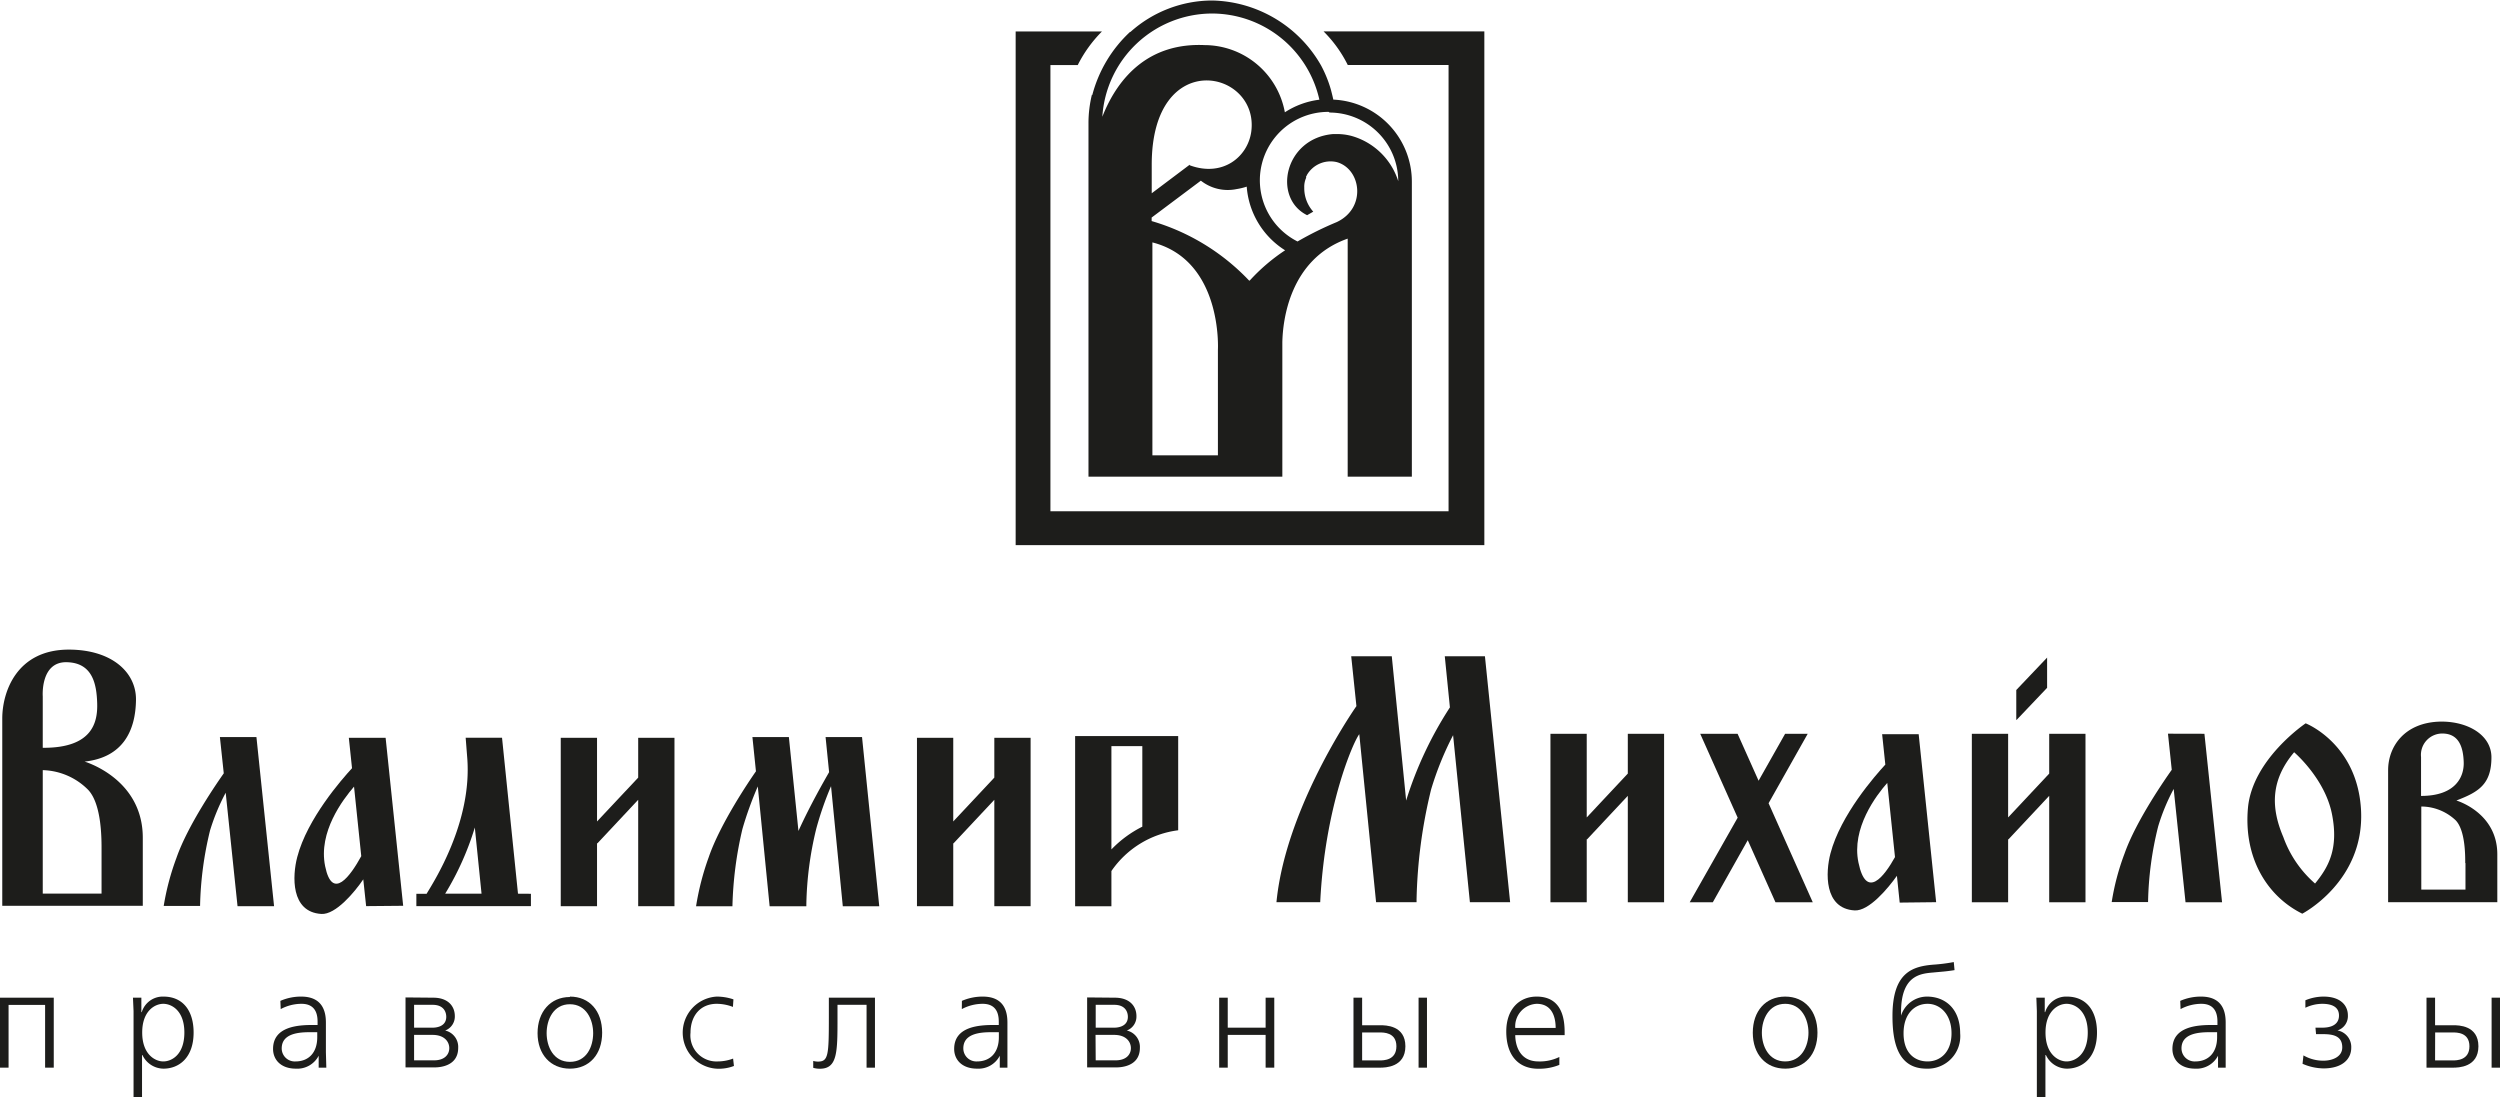 <?xml version="1.0" encoding="UTF-8"?> <svg xmlns="http://www.w3.org/2000/svg" viewBox="0 0 297.64 130.65"> <defs> <style>.cls-1,.cls-2{fill:#1d1d1b;}.cls-2{fill-rule:evenodd;}</style> </defs> <g id="Слой_2" data-name="Слой 2"> <g id="Layer_1" data-name="Layer 1"> <polygon class="cls-1" points="6.4 118.78 6.4 127.11 5.37 127.11 5.37 119.64 1.02 119.64 1.02 127.11 0 127.11 0 118.78 6.4 118.78"></polygon> <path class="cls-1" d="M15.9,130.65V120.38l-.07-1.6h1v1.72h.05a2.61,2.61,0,0,1,2.58-1.85c2.3,0,3.59,1.66,3.59,4.28,0,3-1.74,4.3-3.59,4.3a2.8,2.8,0,0,1-2.5-1.62h-.05l0,.79v4.25Zm3.54-4.28c1,0,2.51-.8,2.51-3.44s-1.54-3.42-2.51-3.42-2.51.81-2.51,3.42,1.54,3.44,2.51,3.44"></path> <path class="cls-1" d="M33.38,119.16a6.11,6.11,0,0,1,2.48-.51c2.69,0,2.94,2,2.94,3.1v3.53l.05,1.83h-.91v-1.42h0a2.86,2.86,0,0,1-2.71,1.54c-1.8,0-2.72-1.07-2.72-2.35,0-2.72,3.08-2.85,4.77-2.85h.53v-.3c0-.58,0-2.22-1.91-2.22a5.22,5.22,0,0,0-2.48.63Zm3.46,3.73c-1.51,0-3.3.25-3.3,1.93a1.55,1.55,0,0,0,1.64,1.55c1.59,0,2.59-1.07,2.59-2.88v-.6Z"></path> <path class="cls-1" d="M51.58,118.78c1.75,0,2.57,1,2.57,2.2A1.78,1.78,0,0,1,53,122.69v0a2,2,0,0,1,1.55,2.07c0,2.3-2.45,2.32-2.81,2.32H48.28v-8.33Zm-2.28,3.57h2.21c.17,0,1.62,0,1.62-1.29,0-.56-.29-1.43-1.62-1.43H49.3Zm0,3.89h2.38c1.29,0,1.81-.73,1.81-1.45s-.53-1.58-2-1.58H49.3Z"></path> <path class="cls-1" d="M67.85,118.65c2.32,0,3.84,1.7,3.84,4.3s-1.54,4.28-3.84,4.28S64,125.53,64,123s1.53-4.3,3.85-4.3m0,7.72c2,0,2.77-1.82,2.77-3.42s-.82-3.44-2.77-3.44-2.77,1.82-2.77,3.44.82,3.42,2.77,3.42"></path> <path class="cls-1" d="M87.26,119.88a5.43,5.43,0,0,0-1.93-.37c-1.93,0-3.12,1.41-3.12,3.44a3.1,3.1,0,0,0,3.24,3.42,5.23,5.23,0,0,0,1.83-.34l.1.88a5,5,0,0,1-1.93.33,4.3,4.3,0,0,1-.13-8.59,6.24,6.24,0,0,1,2,.33Z"></path> <path class="cls-1" d="M104.17,118.78v8.33h-1v-7.48H99.71v1.54c0,4.09,0,6.07-2.1,6.07a2.78,2.78,0,0,1-.79-.11v-.82a2.09,2.09,0,0,0,.55.08c1.25,0,1.31-.73,1.31-5.33v-2.28Z"></path> <path class="cls-1" d="M114.52,119.16a6.18,6.18,0,0,1,2.48-.51c2.7,0,2.94,2,2.94,3.1v3.53l0,1.83h-.91v-1.42h0a2.85,2.85,0,0,1-2.7,1.54c-1.81,0-2.73-1.07-2.73-2.35,0-2.72,3.08-2.85,4.78-2.85h.53v-.3c0-.58,0-2.22-1.92-2.22a5.28,5.28,0,0,0-2.48.63Zm3.47,3.73c-1.52,0-3.3.25-3.3,1.93a1.55,1.55,0,0,0,1.63,1.55c1.59,0,2.6-1.07,2.6-2.88v-.6Z"></path> <path class="cls-1" d="M132.72,118.78c1.76,0,2.58,1,2.58,2.2a1.77,1.77,0,0,1-1.15,1.71v0a2,2,0,0,1,1.56,2.07c0,2.3-2.45,2.32-2.81,2.32h-3.47v-8.33Zm-2.27,3.57h2.21c.16,0,1.62,0,1.62-1.29,0-.56-.29-1.43-1.62-1.43h-2.21Zm0,3.89h2.37c1.3,0,1.82-.73,1.82-1.45s-.53-1.58-2-1.58h-2.21Z"></path> <polygon class="cls-1" points="146.17 118.78 146.17 122.35 150.68 122.35 150.68 118.78 151.71 118.78 151.71 127.11 150.68 127.11 150.68 123.21 146.17 123.21 146.17 127.11 145.15 127.11 145.15 118.78 146.17 118.78"></polygon> <path class="cls-1" d="M162.17,118.78v3.28h2.15c.61,0,3,0,3,2.51s-2.43,2.54-3,2.54h-3.18v-8.33Zm0,7.47h2.08c.45,0,2,0,2-1.68s-1.55-1.65-2-1.65h-2.08Zm7.72.86h-1v-8.33h1Z"></path> <path class="cls-1" d="M180.4,123.24c0,1,.39,3.13,2.77,3.13a5.29,5.29,0,0,0,2.48-.53v.94a6.37,6.37,0,0,1-2.51.46c-2.37,0-3.81-1.58-3.81-4.44,0-2.61,1.51-4.15,3.62-4.15,3.1,0,3.33,2.82,3.33,4.27v.32Zm4.81-.86c0-.67-.1-2.87-2.26-2.87a2.68,2.68,0,0,0-2.55,2.87Z"></path> <path class="cls-1" d="M212.54,118.65c2.31,0,3.84,1.7,3.84,4.3s-1.54,4.28-3.84,4.28-3.86-1.7-3.86-4.28,1.53-4.3,3.86-4.3m0,7.72c1.94,0,2.77-1.82,2.77-3.42s-.83-3.44-2.77-3.44-2.78,1.82-2.78,3.44.83,3.42,2.78,3.42"></path> <path class="cls-1" d="M232.7,115.5c-1,.16-1.57.19-2.51.28-1.54.13-3.86.32-3.86,4.75v.39h0a3.25,3.25,0,0,1,3.09-2.27c2.1,0,3.95,1.38,3.95,4.37a3.87,3.87,0,0,1-4,4.21c-3.41,0-4.06-3.11-4.06-6.27,0-5.18,2.37-5.9,4.84-6.11a20.65,20.65,0,0,0,2.46-.31Zm-3.21,10.87c1.51,0,2.85-1.1,2.85-3.35s-1.35-3.51-2.85-3.51-2.86,1.14-2.86,3.51,1.35,3.35,2.86,3.35"></path> <path class="cls-1" d="M242.5,130.65V120.38l-.06-1.6h1v1.72h.05a2.6,2.6,0,0,1,2.58-1.85c2.3,0,3.59,1.66,3.59,4.28,0,3-1.74,4.3-3.59,4.3a2.79,2.79,0,0,1-2.49-1.62h-.06l0,.79v4.25Zm3.54-4.28c1,0,2.52-.8,2.52-3.44s-1.55-3.42-2.52-3.42-2.51.81-2.51,3.42,1.54,3.44,2.51,3.44"></path> <path class="cls-1" d="M259.57,119.16a6.11,6.11,0,0,1,2.48-.51c2.69,0,2.93,2,2.93,3.1v3.53l0,1.83h-.91v-1.42h0a2.87,2.87,0,0,1-2.72,1.54c-1.79,0-2.71-1.07-2.71-2.35,0-2.72,3.07-2.85,4.76-2.85H264v-.3c0-.58,0-2.22-1.91-2.22a5.25,5.25,0,0,0-2.48.63Zm3.47,3.73c-1.53,0-3.32.25-3.32,1.93a1.56,1.56,0,0,0,1.64,1.55c1.59,0,2.6-1.07,2.6-2.88v-.6Z"></path> <path class="cls-1" d="M275.67,122.35h.8c1.95,0,2-1.12,2-1.45,0-1-.81-1.39-2-1.39a4.71,4.71,0,0,0-2,.47l0-.89a5.7,5.7,0,0,1,2.15-.44c2.05,0,2.91,1.06,2.91,2.24a1.79,1.79,0,0,1-1.24,1.79v0a2,2,0,0,1,1.64,2.07c0,1.29-1,2.45-3.31,2.45a6.43,6.43,0,0,1-2.49-.55l.11-1a4.66,4.66,0,0,0,2.4.63c1,0,2.22-.43,2.22-1.58,0-1.36-1.06-1.58-2.32-1.58h-.8Z"></path> <path class="cls-1" d="M289.91,118.78v3.28h2.16c.6,0,3,0,3,2.51s-2.42,2.54-3,2.54h-3.18v-8.33Zm0,7.47H292c.45,0,2,0,2-1.68s-1.54-1.65-2-1.65h-2.08Zm7.73.86h-1v-8.33h1Z"></path> <path class="cls-2" d="M157.58,3.74a15.1,15.1,0,0,1,2.88,4h12V60.87H125.06V7.75h3.25a15.56,15.56,0,0,1,2.88-4H120.92V64.9h55.8V3.74Z"></path> <path class="cls-2" d="M144.3,1.61a13.12,13.12,0,0,1,12.78,10.26,9.7,9.7,0,0,0-4.11,1.5,9.75,9.75,0,0,0-9.54-8c-6.5-.3-10.27,3.65-12.19,8.53A13.12,13.12,0,0,1,144.3,1.61m14,11.79a8.19,8.19,0,0,1,8.17,8.17v0a8.15,8.15,0,0,0-5.54-5.38v0a6.71,6.71,0,0,0-1.65-.23h-.56a0,0,0,0,0,0,0c-5.82.49-7.25,7.61-3.1,9.66l.73-.42a4.19,4.19,0,0,1-1.07-2.87,2.57,2.57,0,0,1,.22-1.15.06.06,0,0,0,0-.05s0,0,0-.06,0-.09.07-.14l0-.05a3.25,3.25,0,0,1,3.58-1.58c2.91.81,3.57,5.46,0,7.14a39.67,39.67,0,0,0-4.67,2.31,8.15,8.15,0,0,1,3.7-15.43m-16.54,6.29,0,0-4.52,3.4V19.61c0-14.12,12.84-11.31,11.85-3.93-.42,3-3.4,5.44-7.32,4v0m7.06,13.72a26,26,0,0,0-11.6-7.08V25.9l5.86-4.39a5.17,5.17,0,0,0,4.26,1,7.51,7.51,0,0,0,1.2-.29A9.8,9.8,0,0,0,153,29.8a22.26,22.26,0,0,0-4.22,3.61M145,43V54.21h-7.8V28.86C145.59,31,145,41.65,145,41.65h0ZM130,11.27a14.32,14.32,0,0,0-.41,3.43h0v7.57c0,.32,0,.65,0,1V56.75l5.61,0v0h17.47v-16h0c.05-2.55.84-9.9,7.78-12.34V56.75h7.64v-35h0c0-.05,0-.1,0-.13a9.78,9.78,0,0,0-9.35-9.76c-.06-.27-.12-.53-.19-.8h0c-.09-.38-.2-.74-.32-1.09a14.84,14.84,0,0,0-.94-2.16h0a15.26,15.26,0,0,0-13-7.75,14.62,14.62,0,0,0-9.7,3.74h-.05a15.67,15.67,0,0,0-4.5,7.53"></path> <path class="cls-1" d="M30.53,87.75H26.18l.46,4.32c-.76,1.08-4.27,6.14-5.63,10.06a30.25,30.25,0,0,0-1.52,5.73h4.33a41,41,0,0,1,1.19-9,25.08,25.08,0,0,1,1.86-4.48l1.41,13.51h4.35Z"></path> <path class="cls-1" d="M53,106.4a34.16,34.16,0,0,0,3.53-7.88l.8,7.88Zm8.67,0L59.77,87.83H55.44l.18,2.3c.66,7.79-4.08,15-4.83,16.28H49.57l0,1.47H63.21l0-1.47Z"></path> <path class="cls-1" d="M100.34,107.9h4.34l-2.05-20.15H98.29l.42,4.18c-.57,1-2.26,3.93-3.65,7L93.92,87.75H89.58L90,91.83c-.8,1.14-4.26,6.25-5.62,10.22a31.52,31.52,0,0,0-1.51,5.85H87.2a44.41,44.41,0,0,1,1.19-9.2,41.41,41.41,0,0,1,1.83-5.07l1.41,14.27H96v-.23a40.69,40.69,0,0,1,1.18-9,38.21,38.21,0,0,1,1.76-5.07Z"></path> <polygon class="cls-1" points="118.38 92.58 113.49 97.8 113.49 87.84 109.17 87.84 109.17 107.89 113.49 107.89 113.49 100.37 113.51 100.42 118.38 95.22 118.38 107.89 122.7 107.89 122.7 87.84 118.38 87.84 118.38 92.58"></polygon> <polygon class="cls-1" points="75.98 92.58 71.08 97.8 71.08 87.84 66.76 87.84 66.76 107.89 71.08 107.89 71.08 100.37 71.11 100.42 75.98 95.22 75.98 107.89 80.3 107.89 80.3 87.84 75.98 87.84 75.98 92.58"></polygon> <path class="cls-1" d="M132.32,101.12V88.83H136v9.59a13.44,13.44,0,0,0-3.67,2.7M128,87.63V107.9h4.32v-4.1l0-.1a11.38,11.38,0,0,1,7.95-4.85V87.63Z"></path> <path class="cls-1" d="M12.09,101.26v5.13h-7l0-14.7A7.89,7.89,0,0,1,10.46,94c1.69,1.72,1.63,6.09,1.63,7.24m-7-18.34s-.3-4.11,2.83-4.06,3.58,2.65,3.65,4.87-.5,5.36-6.48,5.32ZM10,90.68c4.69-.48,6.14-3.75,6.19-7.34.05-3.29-2.88-6-8-6-6.25,0-7.92,5.1-7.92,8.2v22.3H17v-8.1c0-7.11-7-9.09-7-9.09"></path> <path class="cls-1" d="M38.71,103.13c-.84-4.09,2.13-7.95,3.44-9.48l.86,8.28c-1.26,2.3-3.44,5.41-4.3,1.2M48,107.84l-2.09-20H41.53l.38,3.62c-1.21,1.32-5.33,6-6.52,10.57-.59,2.23-.8,6.55,2.86,6.78,1.71.12,4-2.63,5-4.12l.34,3.19Z"></path> <path class="cls-1" d="M258.11,87.35l.45,4.3c-.76,1.07-4.27,6.11-5.63,10a29,29,0,0,0-1.52,5.75h4.33a39.81,39.81,0,0,1,1.2-9,23.71,23.71,0,0,1,1.85-4.47l1.41,13.49h4.35l-2.1-20.06Z"></path> <polygon class="cls-1" points="193.8 92.1 188.91 97.32 188.91 87.36 184.59 87.36 184.59 107.42 188.91 107.42 188.91 99.9 188.94 99.94 193.8 94.75 193.8 107.42 198.12 107.42 198.12 87.36 193.8 87.36 193.8 92.1"></polygon> <polygon class="cls-1" points="243.97 92.1 239.08 97.32 239.08 87.36 234.76 87.36 234.76 107.42 239.08 107.42 239.08 99.9 239.11 99.94 243.97 94.75 243.97 107.42 248.29 107.42 248.29 87.36 243.97 87.36 243.97 92.1"></polygon> <path class="cls-1" d="M173,87.53l2,19.88h4.79l-3-29.28h-4.78l.61,6.09a44.58,44.58,0,0,0-5.21,11.09L165.7,78.13h-4.83l.62,5.94c-1.15,1.65-8.5,12.77-9.52,23.34h5.21c.55-11.29,3.89-19,4.65-20l2,20h4.82l0-.31A60,60,0,0,1,170.38,94,36.85,36.85,0,0,1,173,87.53"></path> <path class="cls-1" d="M293.53,102.75v3.16h-5.26l0-9.89a6,6,0,0,1,4.09,1.64c1.17,1.21,1.14,4.29,1.14,5.09m-5.26-12.62a2.54,2.54,0,0,1,2.53-2.8c2.05,0,2.5,1.75,2.55,3.43s-.92,4-5.08,4Zm4.22,5.17c2.6-1,4.16-1.9,4.16-5.14,0-2.63-2.77-4.27-6-4.25-4.36.06-6.3,3-6.3,5.78v15.72h13v-5.7c0-5-4.89-6.41-4.89-6.41"></path> <path class="cls-1" d="M275.61,105.18a13.28,13.28,0,0,1-3.77-5.53c-1.54-3.6-1.45-6.84,1.29-10.09,0,0,3.65,3.1,4.5,7.34s-.49,6.42-2,8.28M274.5,86.12s-6.36,4.27-6.87,10.1,2.2,10.44,6.47,12.56c0,0,7.39-3.82,7-12.24-.38-8-6.59-10.42-6.59-10.42"></path> <path class="cls-1" d="M221.26,102.69c-.86-4.08,2.12-8,3.43-9.48l.92,8.83c-1.27,2.28-3.42,5.16-4.35.65m9.25,4.72-2.08-20h-4.35l.38,3.62c-1.22,1.32-5.33,6-6.53,10.57-.59,2.23-.8,6.56,2.86,6.79,1.72.11,4-2.64,5.05-4.12l.33,3.19Z"></path> <polygon class="cls-1" points="215.22 87.36 212.53 87.36 209.37 92.95 206.87 87.36 202.42 87.36 206.88 97.35 201.17 107.42 203.92 107.42 208.08 100.03 211.38 107.42 215.82 107.42 210.56 95.63 215.22 87.36"></polygon> <polygon class="cls-1" points="243.72 78.29 240.05 82.15 240.05 85.68 240.08 85.72 243.72 81.89 243.72 78.29"></polygon> </g> </g> </svg> 